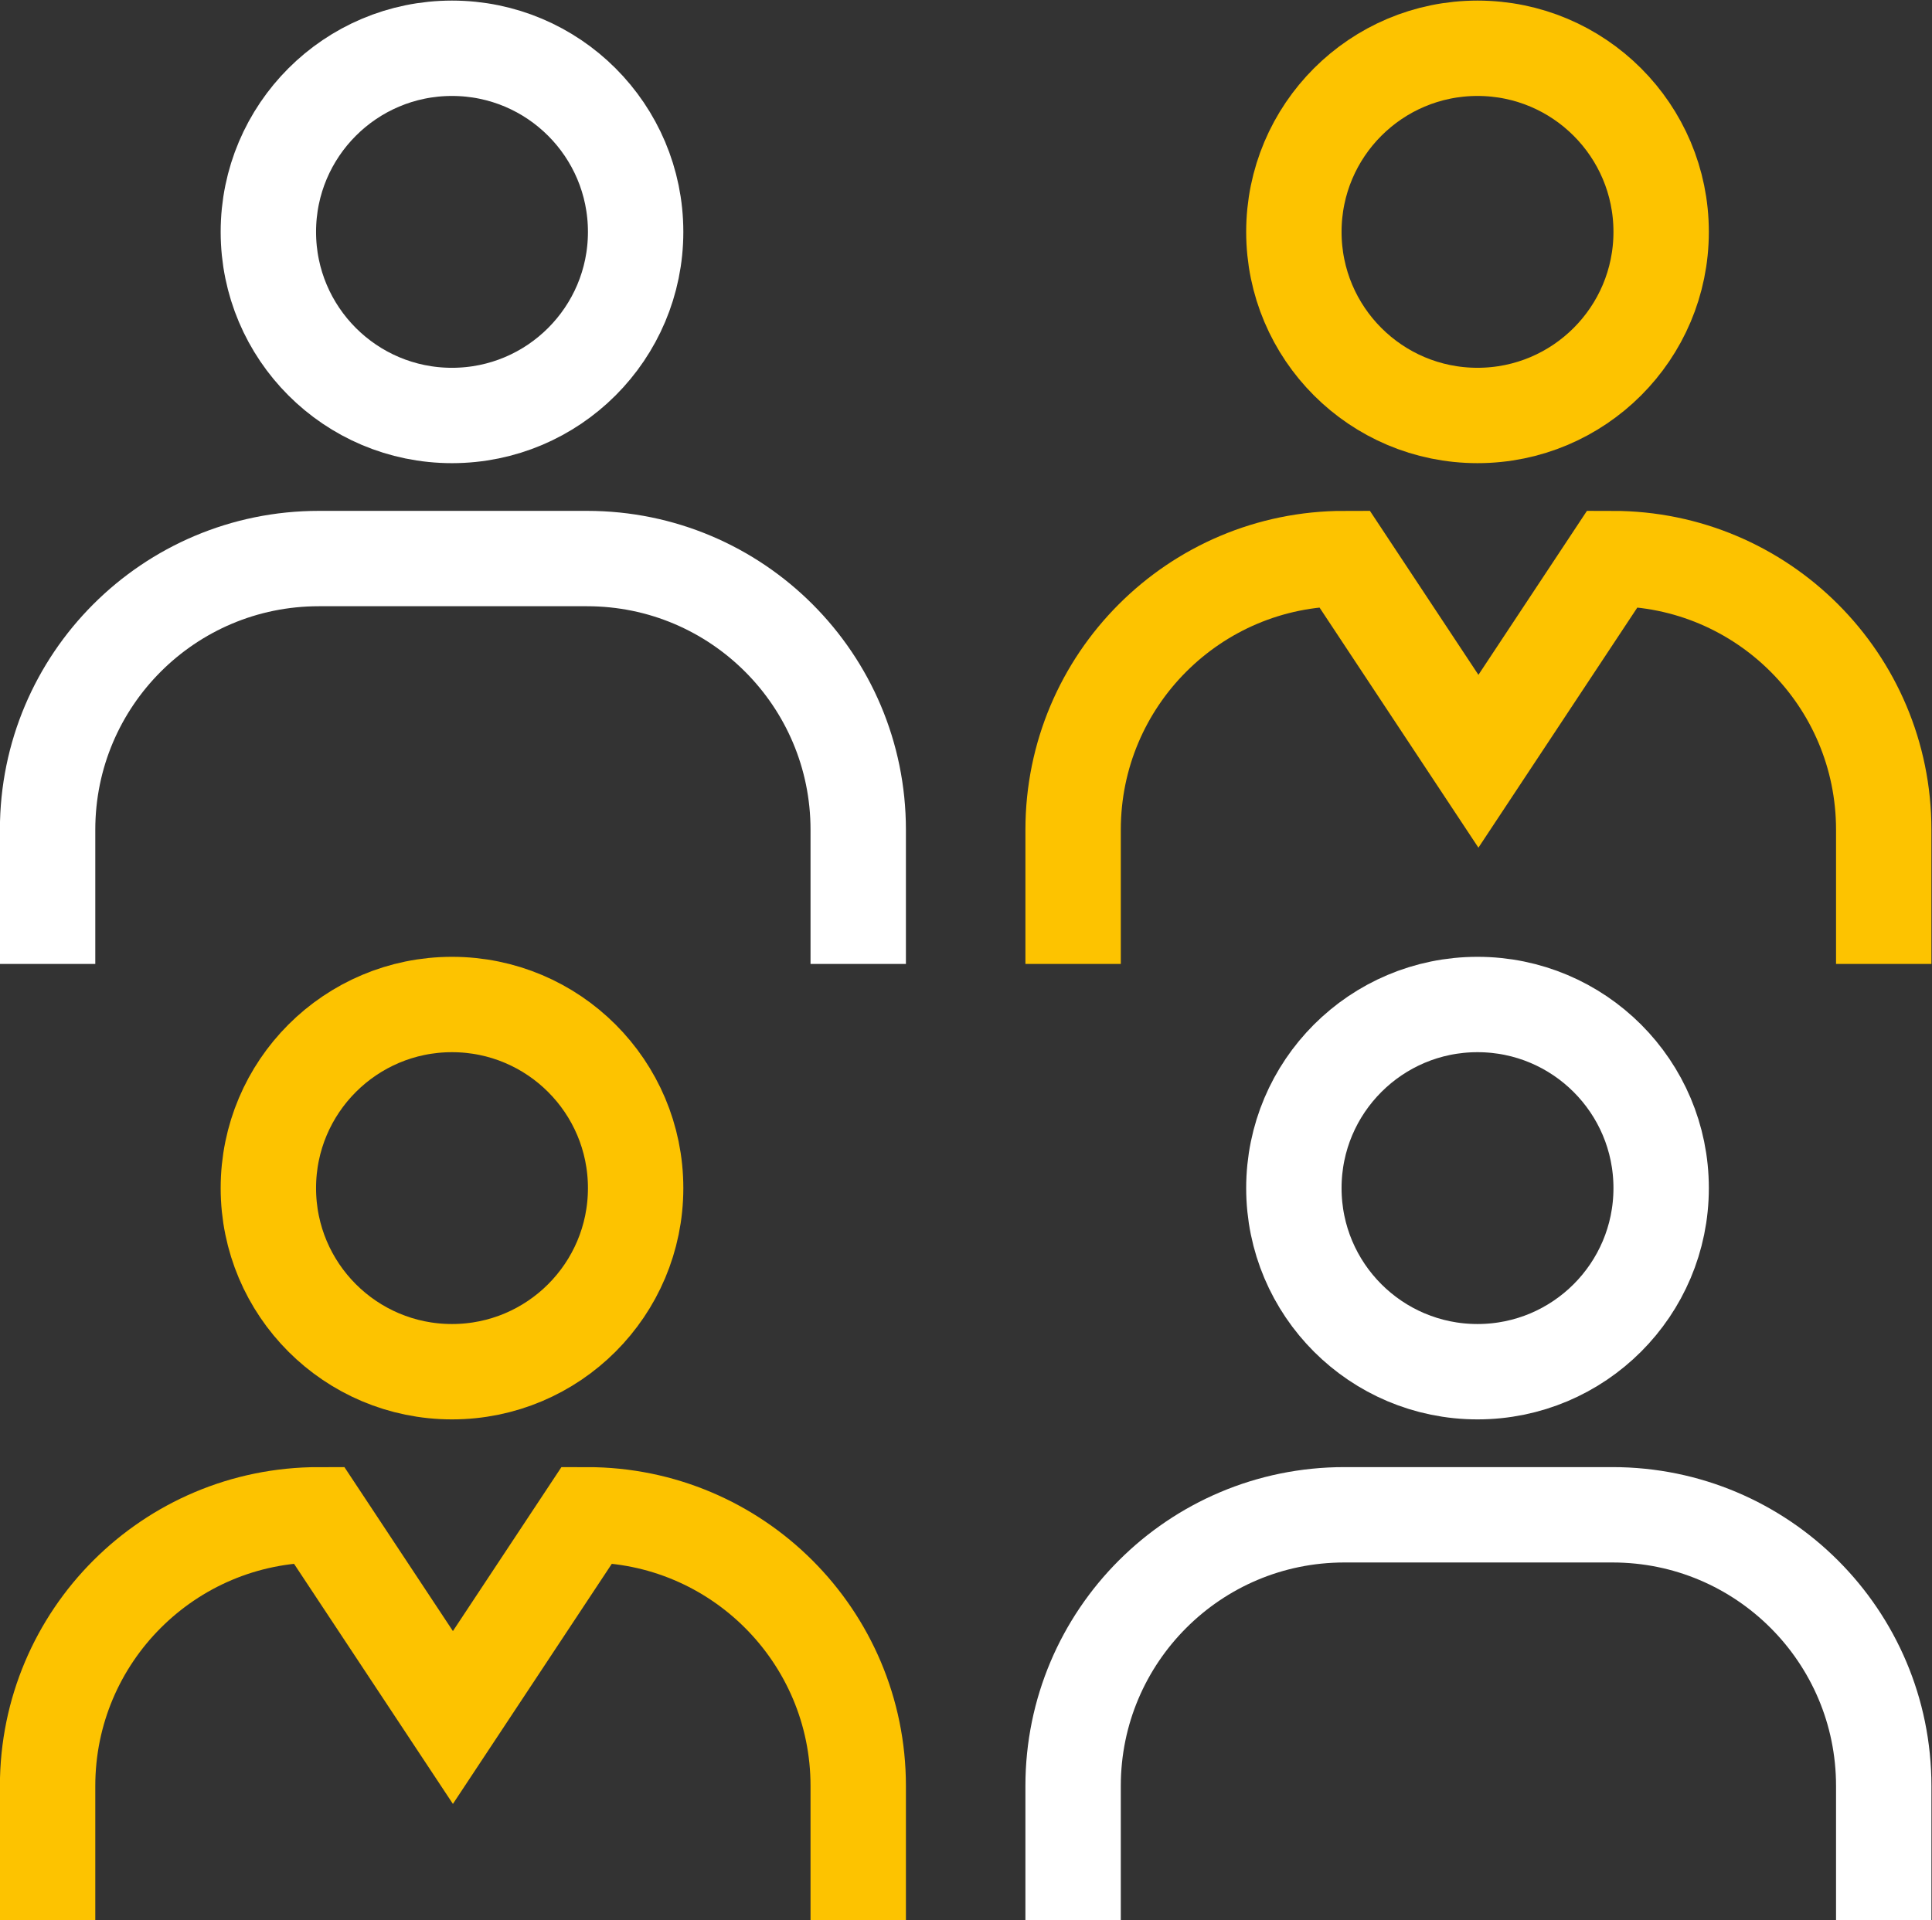 <?xml version="1.0" encoding="UTF-8" standalone="no"?>
<!-- Created with Inkscape (http://www.inkscape.org/) -->

<svg
   version="1.1"
   id="svg6677"
   width="323.986"
   height="322.055"
   viewBox="0 0 323.986 322.055"
   sodipodi:docname="silouhetes.svg"
   inkscape:version="1.2.2 (732a01da63, 2022-12-09)"
   xmlns:inkscape="http://www.inkscape.org/namespaces/inkscape"
   xmlns:sodipodi="http://sodipodi.sourceforge.net/DTD/sodipodi-0.dtd"
   xmlns="http://www.w3.org/2000/svg"
   xmlns:svg="http://www.w3.org/2000/svg">
  <rect x="0" y="0" width="323.986" height="322.055" fill="#333333" stroke="none"/>
  <defs
     id="defs6681">
    <clipPath
       clipPathUnits="userSpaceOnUse"
       id="clipPath6691">
      <path
         d="M 0,340.157 H 340.157 V 0 H 0 Z"
         id="path6689" />
    </clipPath>
  </defs>
  <sodipodi:namedview
     id="namedview6679"
     pagecolor="#ffffff"
     bordercolor="#000000"
     borderopacity="0.25"
     inkscape:showpageshadow="2"
     inkscape:pageopacity="0.0"
     inkscape:pagecheckerboard="0"
     inkscape:deskcolor="#d1d1d1"
     showgrid="false"
     inkscape:zoom="2.209274"
     inkscape:cx="162.2705"
     inkscape:cy="165.21265"
     inkscape:window-width="2560"
     inkscape:window-height="1377"
     inkscape:window-x="1358"
     inkscape:window-y="-8"
     inkscape:window-maximized="1"
     inkscape:current-layer="g6683" />
  <g
     id="g6683"
     inkscape:groupmode="layer"
     inkscape:label="APEC_SYMBOLES_WHITE_COLOR_1_RGB8"
     transform="matrix(1.333,0,0,-1.333,-64.778,391.8)">
    <g
       id="g6685">
      <g
         id="g6687"
         clip-path="url(#clipPath6691)">
        <g
           id="g6693"
           transform="translate(257.572,264.747)">
          <path
             d="M 0,0 C 0,12.76 -10.343,23.103 -23.103,23.103 -35.861,23.103 -46.204,12.76 -46.204,0 c 0,-12.759 10.343,-23.102 23.101,-23.102 C -10.343,-23.102 0,-12.759 0,0 Z"
             style="fill:none;stroke:#fdc300;stroke-width:12;stroke-linecap:butt;stroke-linejoin:miter;stroke-miterlimit:5;stroke-dasharray:none;stroke-opacity:1"
             id="path6695" />
        </g>
        <g
           id="g6697"
           transform="translate(285.574,172.63)">
          <path
             d="M 0,0 V 16.896 C 0,35.737 -15.273,51.011 -34.114,51.011 L -50.989,25.506 -67.863,51.011 c -18.841,0 -34.115,-15.274 -34.115,-34.115 V 0"
             style="fill:none;stroke:#fdc300;stroke-width:12;stroke-linecap:butt;stroke-linejoin:miter;stroke-miterlimit:5;stroke-dasharray:none;stroke-opacity:1"
             id="path6699" />
        </g>
        <g
           id="g6701"
           transform="translate(128.56,144.426)">
          <path
             d="m 0,0 c 0,12.759 -10.343,23.102 -23.102,23.102 -12.759,0 -23.102,-10.343 -23.102,-23.102 0,-12.76 10.343,-23.103 23.102,-23.103 C -10.343,-23.103 0,-12.76 0,0 Z"
             style="fill:none;stroke:#fdc300;stroke-width:12;stroke-linecap:butt;stroke-linejoin:miter;stroke-miterlimit:5;stroke-dasharray:none;stroke-opacity:1"
             id="path6703" />
        </g>
        <g
           id="g6705"
           transform="translate(156.562,52.308)">
          <path
             d="M 0,0 V 16.896 C 0,35.736 -15.273,51.01 -34.114,51.01 L -50.989,25.505 -67.863,51.01 c -18.841,0 -34.115,-15.274 -34.115,-34.114 V 0"
             style="fill:none;stroke:#fdc300;stroke-width:12;stroke-linecap:butt;stroke-linejoin:miter;stroke-miterlimit:5;stroke-dasharray:none;stroke-opacity:1"
             id="path6707" />
        </g>
        <g
           id="g6709"
           transform="translate(128.56,264.747)">
          <path
             d="M 0,0 C 0,12.76 -10.343,23.103 -23.103,23.103 -35.861,23.103 -46.204,12.76 -46.204,0 c 0,-12.759 10.343,-23.103 23.101,-23.103 C -10.343,-23.103 0,-12.759 0,0 Z"
             style="fill:none;stroke:#ffffff;stroke-width:12;stroke-linecap:butt;stroke-linejoin:miter;stroke-miterlimit:5;stroke-dasharray:none;stroke-opacity:1"
             id="path6711" />
        </g>
        <g
           id="g6713"
           transform="translate(156.562,172.63)">
          <path
             d="m 0,0 v 16.896 c 0,18.841 -15.273,34.115 -34.114,34.115 h -33.749 c -18.841,0 -34.115,-15.274 -34.115,-34.115 V 0"
             style="fill:none;stroke:#ffffff;stroke-width:12;stroke-linecap:butt;stroke-linejoin:miter;stroke-miterlimit:5;stroke-dasharray:none;stroke-opacity:1"
             id="path6715" />
        </g>
        <g
           id="g6717"
           transform="translate(257.572,144.426)">
          <path
             d="m 0,0 c 0,12.759 -10.343,23.102 -23.103,23.102 -12.758,0 -23.101,-10.343 -23.101,-23.102 0,-12.76 10.343,-23.103 23.101,-23.103 C -10.343,-23.103 0,-12.76 0,0 Z"
             style="fill:none;stroke:#ffffff;stroke-width:12;stroke-linecap:butt;stroke-linejoin:miter;stroke-miterlimit:5;stroke-dasharray:none;stroke-opacity:1"
             id="path6719" />
        </g>
        <g
           id="g6721"
           transform="translate(285.574,52.308)">
          <path
             d="M 0,0 V 16.896 C 0,35.736 -15.273,51.01 -34.114,51.01 h -33.749 c -18.841,0 -34.116,-15.274 -34.116,-34.114 V 0"
             style="fill:none;stroke:#ffffff;stroke-width:12;stroke-linecap:butt;stroke-linejoin:miter;stroke-miterlimit:5;stroke-dasharray:none;stroke-opacity:1"
             id="path6723" />
        </g>
      </g>
    </g>
  </g>
</svg>